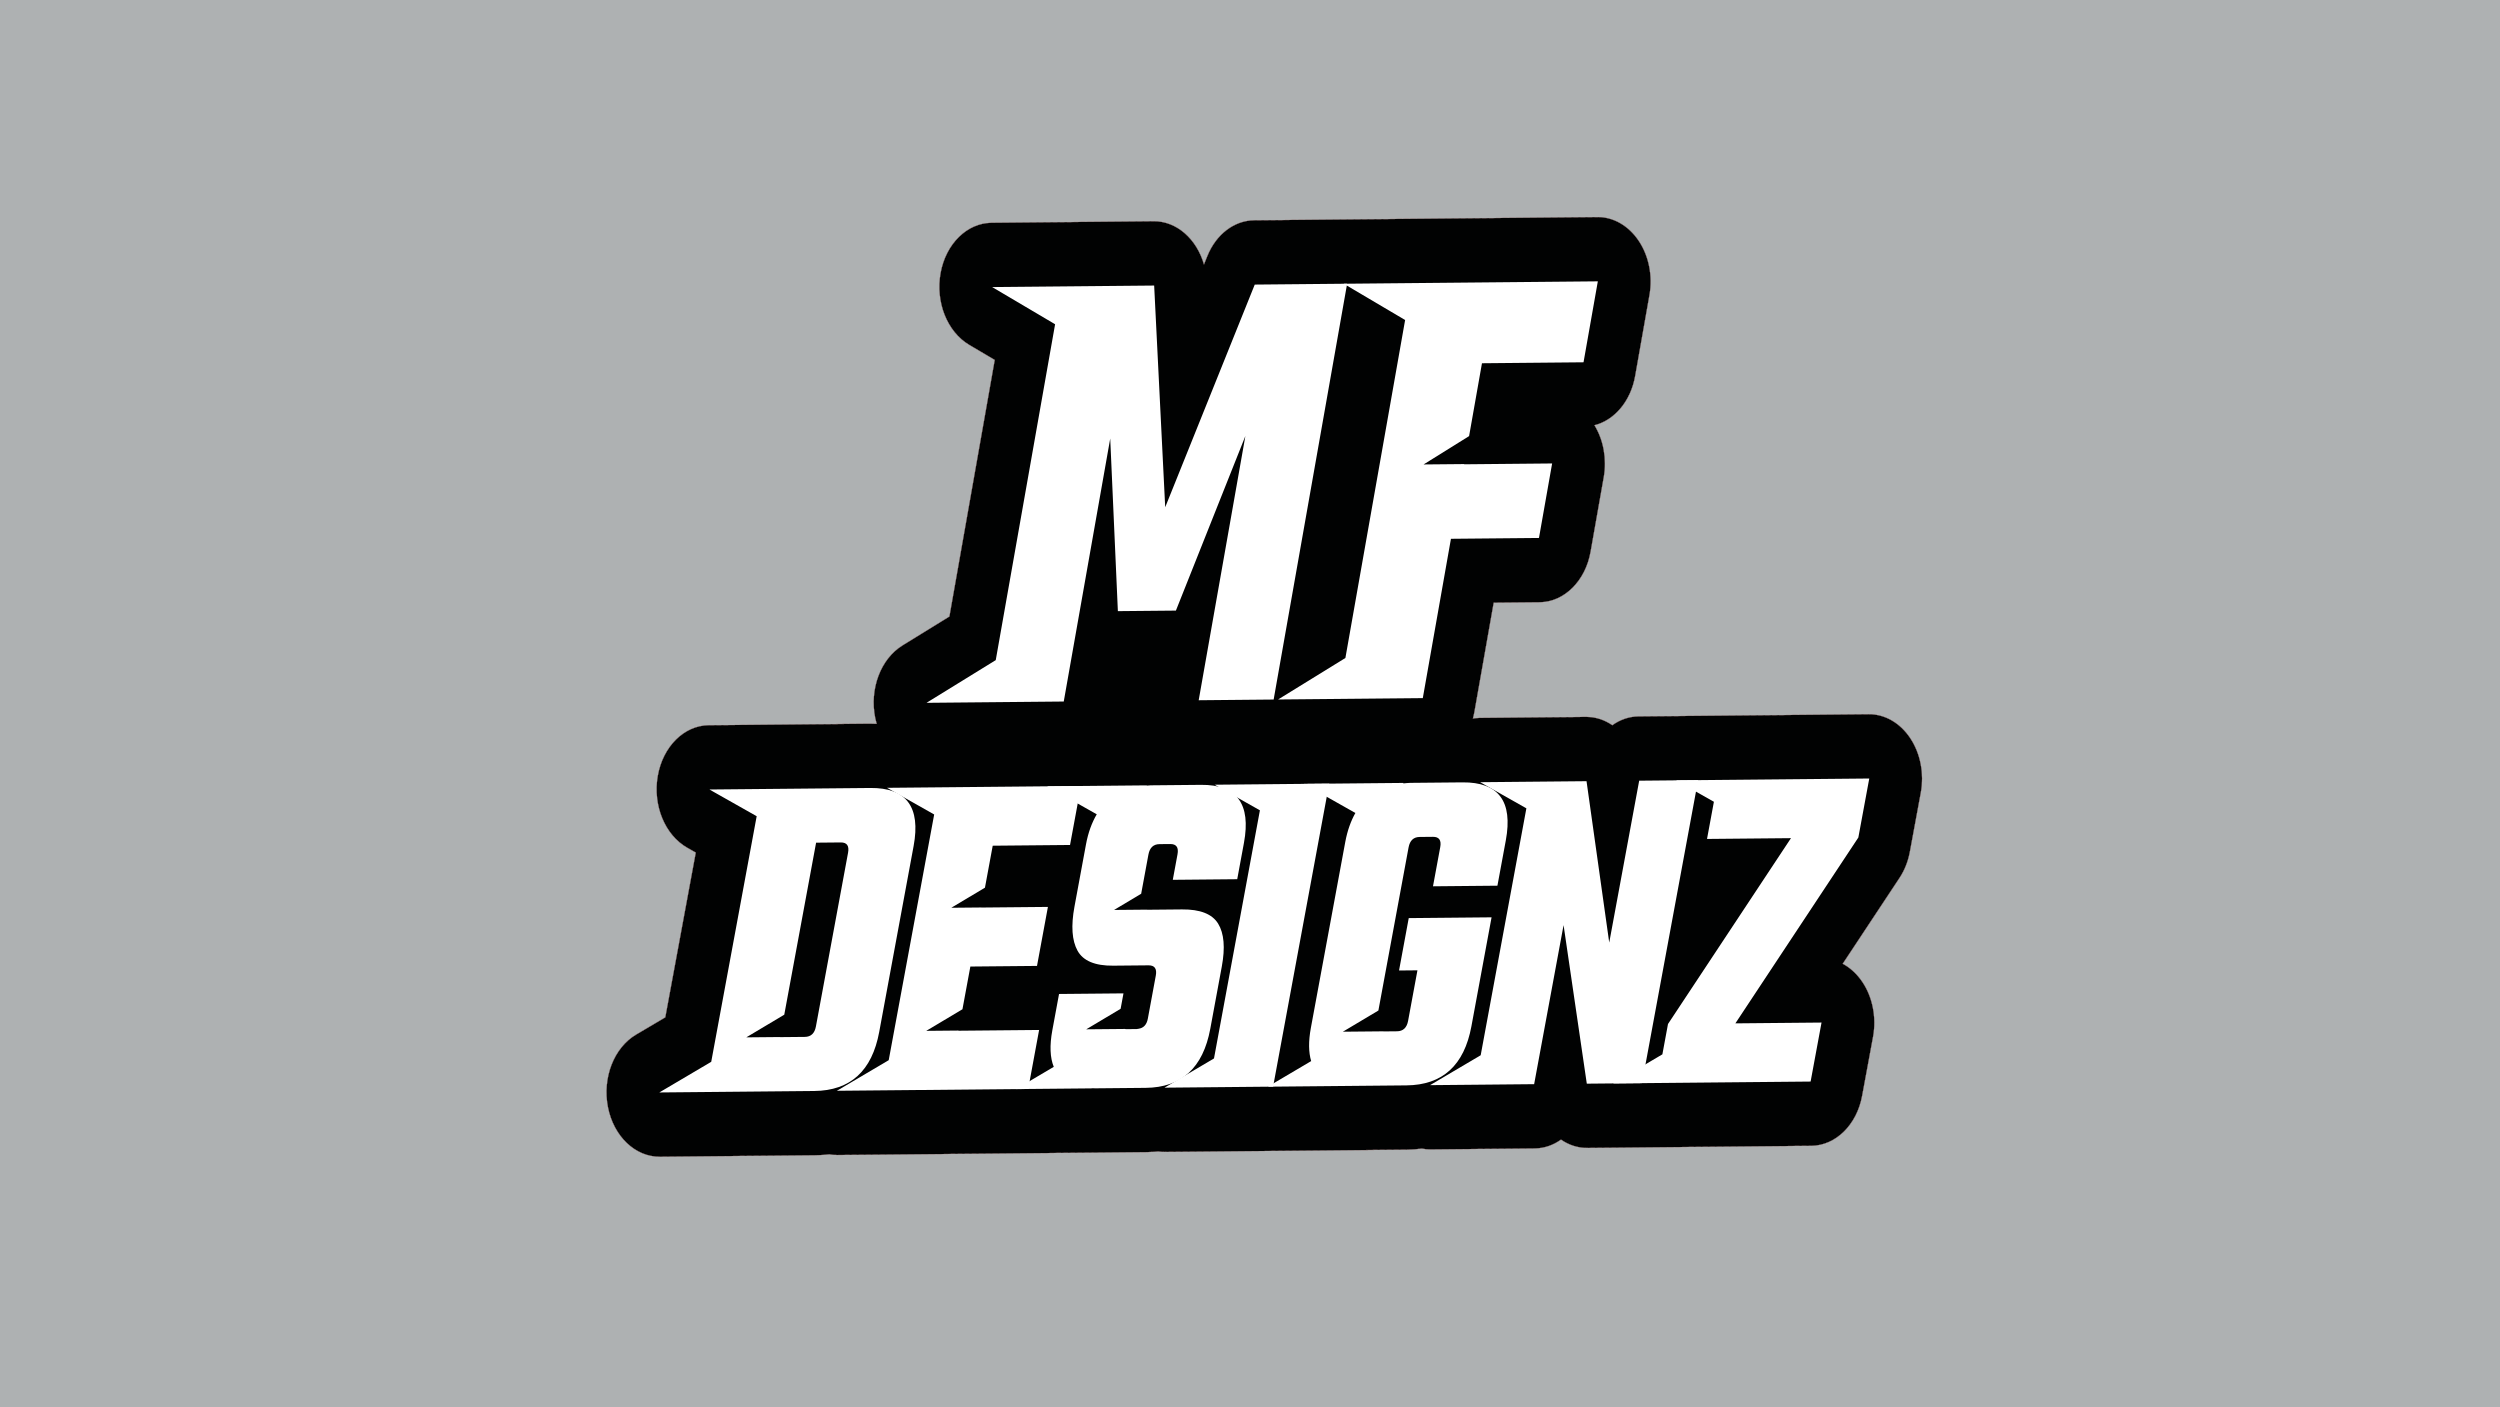<svg xml:space="preserve" style="enable-background:new 0 0 11450.62 6445.79;" viewBox="0 0 11450.62 6445.79" y="0px" x="0px" xmlns:xlink="http://www.w3.org/1999/xlink" xmlns="http://www.w3.org/2000/svg" version="1.1">
<style type="text/css">
	.st0{fill:#AEB1B2;}
	.st1{fill:#010202;}
	.st2{fill:none;stroke:#E2B703;stroke-width:0.5;stroke-miterlimit:1;}
	.st3{fill:none;stroke:#E60879;stroke-width:0.5;stroke-miterlimit:1;}
	.st4{fill:none;stroke:#1DA3CE;stroke-width:0.5;stroke-miterlimit:1;}
	.st5{fill:#FFFFFF;}
</style>
<g id="Layer_4">
	<rect height="6445.79" width="11450.62" class="st0"></rect>
</g>
<g id="Layer_3">
</g>
<g id="Layer_2">
	<g>
		<path d="M8749.58,3381.41c-46.51-70.19-116.75-110.72-190.68-110.02l-1053.82,10.01
			c-43.52,0.41-84.68,14.95-120.21,40.38c-35.91-24.7-77.31-38.51-120.96-38.09l-487.31,4.62c-9.76,0.09-19.34,1.14-28.82,2.62
			c-0.54-0.04-1.09-0.07-1.64-0.11c2.68-9.88,5.09-19.92,6.92-30.28l88.39-500.19l210.2-1.99
			c112.87-1.07,209.81-97.14,233.52-231.42l60.28-341.25c14.69-83.17-0.96-169.93-42.54-238.03
			c91.87-23.15,166.01-110.18,186.36-225.3l65.52-370.8c15.45-87.46-2.64-178.88-49.17-248.41
			c-46.52-69.53-116.42-109.62-189.93-108.92l-1571.42,14.89c-91.32,0.87-174.25,64.34-214.36,164.07l-15.41,38.32
			c-33.46-116.54-124.92-199.03-230.95-198.02l-742,7.03c-112.25,1.06-208.84,96.12-233.18,229.46
			c-24.33,133.35,29.98,269.91,131.13,329.67l116.78,68.98l-207.68,1175.27l-214.88,132.5c-100,61.66-151.71,199.22-124.85,332.08
			c1.88,9.3,4.19,18.35,6.75,27.24c-10.59-0.45-21.05-1.05-32.09-0.95l-736.98,6.98c-113.03,1.07-210.06,97.41-233.62,231.93
			c-23.56,134.53,32.65,271.33,135.33,329.36l38.71,21.88l-139.7,754.96l-133.6,78.87c-101.56,59.96-155.17,197.8-129.08,331.87
			c26.1,134.05,124.94,228.53,237.97,227.46l709.72-6.73c22.62-0.21,44.7-1.6,66.16-4.16c12.25,2.22,24.76,3.29,37.46,3.17
			l1166.61-11.04c2.62-0.02,5.25-0.11,7.85-0.24c3.46,0.07,6.98,0.1,10.58,0.06l229.36-2.17c18.54-0.18,36.77-1.18,54.68-2.99
			c10.28,1.52,20.75,2.26,31.33,2.16l1108.34-10.5c23.2-0.22,45.58-2.13,67.56-4.81c13.18,2.58,26.66,3.91,40.37,3.78l476.94-4.52
			c43.52-0.41,84.69-14.94,120.21-40.37c35.92,24.69,77.32,38.5,120.95,38.08l1025.16-9.69c111.99-1.06,208.42-95.69,233.03-228.64
			l50-270.24c16.23-87.76-1.42-179.88-47.93-250.07c-24.64-37.19-55.95-66.05-90.93-84.87l260.1-393.1
			c23.08-34.87,39.28-75.75,47.38-119.48l50-270.25C8813.75,3543.73,8796.08,3451.61,8749.58,3381.41z" class="st1"></path>
		<path d="M8749.58,3381.41c-46.51-70.19-116.75-110.72-190.68-110.02l-1053.82,10.01
			c-43.52,0.41-84.68,14.95-120.21,40.38c-35.91-24.7-77.31-38.51-120.96-38.09l-487.31,4.62c-9.76,0.09-19.34,1.14-28.82,2.62
			c-0.54-0.04-1.09-0.07-1.64-0.11c2.68-9.88,5.09-19.92,6.92-30.28l88.39-500.19l210.2-1.99
			c112.87-1.07,209.81-97.14,233.52-231.42l60.28-341.25c14.69-83.17-0.96-169.93-42.54-238.03
			c91.87-23.15,166.01-110.18,186.36-225.3l65.52-370.8c15.45-87.46-2.64-178.88-49.17-248.41
			c-46.52-69.53-116.42-109.62-189.93-108.92l-1571.42,14.89c-91.32,0.87-174.25,64.34-214.36,164.07l-15.41,38.32
			c-33.46-116.54-124.92-199.03-230.95-198.02l-742,7.03c-112.25,1.06-208.84,96.12-233.18,229.46
			c-24.33,133.35,29.98,269.91,131.13,329.67l116.78,68.98l-207.68,1175.27l-214.88,132.5c-100,61.66-151.71,199.22-124.85,332.08
			c1.88,9.3,4.19,18.35,6.75,27.24c-10.59-0.45-21.05-1.05-32.09-0.95l-736.98,6.98c-113.03,1.07-210.06,97.41-233.62,231.93
			c-23.56,134.53,32.65,271.33,135.33,329.36l38.71,21.88l-139.7,754.96l-133.6,78.87c-101.56,59.96-155.17,197.8-129.08,331.87
			c26.1,134.05,124.94,228.53,237.97,227.46l709.72-6.73c22.62-0.21,44.7-1.6,66.16-4.16c12.25,2.22,24.76,3.29,37.46,3.17
			l1166.61-11.04c2.62-0.02,5.25-0.11,7.85-0.24c3.46,0.07,6.98,0.1,10.58,0.06l229.36-2.17c18.54-0.18,36.77-1.18,54.68-2.99
			c10.28,1.52,20.75,2.26,31.33,2.16l1108.34-10.5c23.2-0.22,45.58-2.13,67.56-4.81c13.18,2.58,26.66,3.91,40.37,3.78l476.94-4.52
			c43.52-0.41,84.69-14.94,120.21-40.37c35.92,24.69,77.32,38.5,120.95,38.08l1025.16-9.69c111.99-1.06,208.42-95.69,233.03-228.64
			l50-270.24c16.23-87.76-1.42-179.88-47.93-250.07c-24.64-37.19-55.95-66.05-90.93-84.87l260.1-393.1
			c23.08-34.87,39.28-75.75,47.38-119.48l50-270.25C8813.75,3543.73,8796.08,3451.61,8749.58,3381.41z" class="st2"></path>
		<path d="M8749.58,3381.41c-46.51-70.19-116.75-110.72-190.68-110.02l-1053.82,10.01
			c-43.52,0.41-84.68,14.95-120.21,40.38c-35.91-24.7-77.31-38.51-120.96-38.09l-487.31,4.62c-9.76,0.09-19.34,1.14-28.82,2.62
			c-0.54-0.04-1.09-0.07-1.64-0.11c2.68-9.88,5.09-19.92,6.92-30.28l88.39-500.19l210.2-1.99
			c112.87-1.07,209.81-97.14,233.52-231.42l60.28-341.25c14.69-83.17-0.96-169.93-42.54-238.03
			c91.87-23.15,166.01-110.18,186.36-225.3l65.52-370.8c15.45-87.46-2.64-178.88-49.17-248.41
			c-46.52-69.53-116.42-109.62-189.93-108.92l-1571.42,14.89c-91.32,0.87-174.25,64.34-214.36,164.07l-15.41,38.32
			c-33.46-116.54-124.92-199.03-230.95-198.02l-742,7.03c-112.25,1.06-208.84,96.12-233.18,229.46
			c-24.33,133.35,29.98,269.91,131.13,329.67l116.78,68.98l-207.68,1175.27l-214.88,132.5c-100,61.66-151.71,199.22-124.85,332.08
			c1.88,9.3,4.19,18.35,6.75,27.24c-10.59-0.45-21.05-1.05-32.09-0.95l-736.98,6.98c-113.03,1.07-210.06,97.41-233.62,231.93
			c-23.56,134.53,32.65,271.33,135.33,329.36l38.71,21.88l-139.7,754.96l-133.6,78.87c-101.56,59.96-155.17,197.8-129.08,331.87
			c26.1,134.05,124.94,228.53,237.97,227.46l709.72-6.73c22.62-0.21,44.7-1.6,66.16-4.16c12.25,2.22,24.76,3.29,37.46,3.17
			l1166.61-11.04c2.62-0.02,5.25-0.11,7.85-0.24c3.46,0.07,6.98,0.1,10.58,0.06l229.36-2.17c18.54-0.18,36.77-1.18,54.68-2.99
			c10.28,1.52,20.75,2.26,31.33,2.16l1108.34-10.5c23.2-0.22,45.58-2.13,67.56-4.81c13.18,2.58,26.66,3.91,40.37,3.78l476.94-4.52
			c43.52-0.41,84.69-14.94,120.21-40.37c35.92,24.69,77.32,38.5,120.95,38.08l1025.16-9.69c111.99-1.06,208.42-95.69,233.03-228.64
			l50-270.24c16.23-87.76-1.42-179.88-47.93-250.07c-24.64-37.19-55.95-66.05-90.93-84.87l260.1-393.1
			c23.08-34.87,39.28-75.75,47.38-119.48l50-270.25C8813.75,3543.73,8796.08,3451.61,8749.58,3381.41z" class="st3"></path>
		<path d="M8749.58,3381.41c-46.51-70.19-116.75-110.72-190.68-110.02l-1053.82,10.01
			c-43.52,0.41-84.68,14.95-120.21,40.38c-35.91-24.7-77.31-38.51-120.96-38.09l-487.31,4.62c-9.76,0.09-19.34,1.14-28.82,2.62
			c-0.54-0.04-1.09-0.07-1.64-0.11c2.68-9.88,5.09-19.92,6.92-30.28l88.39-500.19l210.2-1.99
			c112.87-1.07,209.81-97.14,233.52-231.42l60.28-341.25c14.69-83.17-0.96-169.93-42.54-238.03
			c91.87-23.15,166.01-110.18,186.36-225.3l65.52-370.8c15.45-87.46-2.64-178.88-49.17-248.41
			c-46.52-69.53-116.42-109.62-189.93-108.92l-1571.42,14.89c-91.32,0.87-174.25,64.34-214.36,164.07l-15.41,38.32
			c-33.46-116.54-124.92-199.03-230.95-198.02l-742,7.03c-112.25,1.06-208.84,96.12-233.18,229.46
			c-24.33,133.35,29.98,269.91,131.13,329.67l116.78,68.98l-207.68,1175.27l-214.88,132.5c-100,61.66-151.71,199.22-124.85,332.08
			c1.88,9.3,4.19,18.35,6.75,27.24c-10.59-0.45-21.05-1.05-32.09-0.95l-736.98,6.98c-113.03,1.07-210.06,97.41-233.62,231.93
			c-23.56,134.53,32.65,271.33,135.33,329.36l38.71,21.88l-139.7,754.96l-133.6,78.87c-101.56,59.96-155.17,197.8-129.08,331.87
			c26.1,134.05,124.94,228.53,237.97,227.46l709.72-6.73c22.62-0.21,44.7-1.6,66.16-4.16c12.25,2.22,24.76,3.29,37.46,3.17
			l1166.61-11.04c2.62-0.02,5.25-0.11,7.85-0.24c3.46,0.07,6.98,0.1,10.58,0.06l229.36-2.17c18.54-0.18,36.77-1.18,54.68-2.99
			c10.28,1.52,20.75,2.26,31.33,2.16l1108.34-10.5c23.2-0.22,45.58-2.13,67.56-4.81c13.18,2.58,26.66,3.91,40.37,3.78l476.94-4.52
			c43.52-0.41,84.69-14.94,120.21-40.37c35.92,24.69,77.32,38.5,120.95,38.08l1025.16-9.69c111.99-1.06,208.42-95.69,233.03-228.64
			l50-270.24c16.23-87.76-1.42-179.88-47.93-250.07c-24.64-37.19-55.95-66.05-90.93-84.87l260.1-393.1
			c23.08-34.87,39.28-75.75,47.38-119.48l50-270.25C8813.75,3543.73,8796.08,3451.61,8749.58,3381.41z" class="st4"></path>
	</g>
	<g>
		<polygon points="3833.14,4996.04 4044.96,4994.03 4075.84,4993.74 4709.41,4987.74 4759.41,4717.49 4390.08,4720.99 
			4390.23,4720.17 4242.47,4721.57 4408.29,4622.62 4444.49,4427.01 4749.73,4424.12 4799.73,4153.87 4494.49,4156.77 
			4494.54,4156.47 4357.17,4157.77 4511.33,4065.78 4546.89,3873.55 4901.04,3870.2 4951.04,3599.99 4518.37,3604.09 
			4301.77,3606.15 4062.71,3608.41 4278.76,3730.51 4070.53,4855.86" class="st5"></polygon>
	</g>
	<g>
		<polygon points="5333.55,4981.82 5535.98,4979.9 5576.25,4979.52 5831.12,4977.11 6087.95,3589.22 6018.79,3589.87 
			5792.8,3592.02 5563.13,3594.19 5770.69,3711.51 5560.41,4847.91" class="st5"></polygon>
	</g>
	<g>
		<path d="M6161.73,3856.1l-157.61,851.75c-11.38,61.53-10.74,112.04,1.37,152.18l-198.65,117.31l386.48-3.66l0-0.3
			c3.08,0.05,5.95,0.24,9.1,0.21l239.47-2.27c165.28-1.57,264.44-91.71,297.52-270.44l92.38-499.34l-379.43,3.6l-44.4,239.96
			l84.31-0.8l-42.8,231.33c-5.88,31.7-22.88,47.68-50.98,47.94l-60.68,0.58c-0.97,0.01-1.54-0.35-2.47-0.42l-184.61,1.75
			l162.67-97.06l138.23-746.99c5.88-31.7,22.85-47.72,50.97-47.98l60.68-0.57c28.09-0.27,39.24,15.48,33.36,47.18l-33.19,179.43
			l295.12-2.8l38.41-207.56c33.08-178.69-33.01-267.27-198.32-265.7l-239.46,2.27c-11.06,0.1-21.06,1.64-31.53,2.53l-0.02-2.23
			l-455.67,4.32l235.95,133.35C6187.21,3760.63,6171.34,3804.2,6161.73,3856.1z" class="st5"></path>
	</g>
	<g>
		<path d="M5371.68,4029.77l295.13-2.8l30.8-166.45c33.08-178.72-32.49-267.31-196.6-265.75l-231.04,2.19
			c-6.23,0.06-11.7,1.15-17.74,1.43l-0.01-1.26l-455.67,4.32l226.83,128.21c-22.25,38.02-39.18,83.26-49.25,137.73l-52.79,285.35
			c-16.28,87.95-11.62,155.12,14.01,201.67c25.63,46.48,80.02,69.36,163.24,68.57l161.9-1.53c28.09-0.27,39.23,15.45,33.36,47.14
			l-36.4,196.73c-5.16,27.98-19.56,43.04-42.08,46.52l0,0.37l-2.7,0.03c-2.15,0.24-3.91,1-6.19,1.02l-48.9,0.46
			c-2.29,0.02-3.77-0.71-5.83-0.91l-176.45,1.67l157.42-93.96l13.09-70.69l-295.12,2.8l-30.8,166.45
			c-12.85,69.49-10.52,125.18,6.58,167.35l-172.47,101.83l345.75-3.28l-0.01-0.6c6.08,0.17,12.05,0.48,18.43,0.42l229.36-2.17
			c164.15-1.56,262.76-91.7,295.84-270.42l52.79-285.35c16.02-86.46,10.43-151.84-16.72-196.23
			c-27.14-44.31-82.33-66.07-165.5-65.28l-158.55,1.5c-1.14,0.01-1.82-0.43-2.91-0.49l-149.85,1.42l124.23-74.12l33.19-179.4
			c5.87-31.7,22.85-47.68,50.95-47.94l48.93-0.46c28.09-0.27,39.21,15.45,33.35,47.14L5371.68,4029.77z" class="st5"></path>
	</g>
	<g>
		<polygon points="7370.68,4317.28 7266.71,3578.05 7235.07,3578.35 7013.75,3580.44 6779.4,3582.67 6991.2,3702.36 
			6781.91,4833.28 6549.83,4970.29 6756.92,4968.33 6792.53,4967.99 7026.77,4965.77 7161.56,4237.26 7267.94,4963.49 
			7520.89,4961.09 7777.72,3573.2 7507.88,3575.76" class="st5"></polygon>
	</g>
	<g>
		<g>
			<path d="M3019.8,5003.75l212.22-2.01l30.47-0.29l467.03-4.43c165.26-1.57,264.43-91.71,297.5-270.44l157.61-851.75
				c33.06-178.69-33.04-267.27-198.3-265.7l-281.31,2.67l-216.2,2.05l-239.47,2.27l216.42,122.32l-208.15,1124.9L3019.8,5003.75z
				 M3592.16,4647.52l145.78-787.87l113.01-1.07c28.09-0.27,39.23,15.48,33.36,47.18l-147.22,795.57
				c-5.85,31.7-22.86,47.68-50.95,47.94l-113.01,1.07l0.08-0.45l-155.03,1.47L3592.16,4647.52z" class="st5"></path>
		</g>
		<g>
			<polygon points="4562.37,3216.09 4872.24,3213.16 5085.07,2008.68 5120.12,2799.19 5385.93,2796.67 5704.15,1996.9 
				5490.28,3207.3 5833.62,3204.05 6170.2,1299.47 5747.06,1303.48 5336.92,2323.23 5286.35,1307.85 5142.87,1309.21 
				4863.22,1311.86 4544.35,1314.88 4832.61,1485.18 4560.55,3024.78 4560.54,3023.66 4243.57,3219.11 4526.69,3216.43" class="st5"></polygon>
		</g>
		<g>
			<polygon points="5853.88,3203.85 6129.12,3201.25 6172.65,3200.83 6516.76,3197.57 6645.71,2467.81 7048.87,2463.99 
				7109.15,2122.75 6705.99,2126.57 6706.18,2125.55 6520.45,2127.31 6728.83,1997.43 6787.79,1663.79 7252.96,1659.39 
				7318.49,1288.59 6753.15,1293.94 6465.67,1296.67 6154.63,1299.62 6435.8,1465.75 6162.26,3013.67" class="st5"></polygon>
		</g>
		<g>
			<polygon points="8511.7,3836.01 8561.7,3565.76 8132.09,3569.83 7868.57,3572.33 7676.39,3574.15 7850.08,3672.33 
				7818.57,3842.58 8203.08,3838.93 7639.83,4690.2 7614.13,4829.12 7388.42,4962.36 7589.83,4960.45 7631.13,4960.06 
				8293.08,4953.78 8343.08,4683.54 7948.45,4687.28" class="st5"></polygon>
		</g>
	</g>
</g>
</svg>
